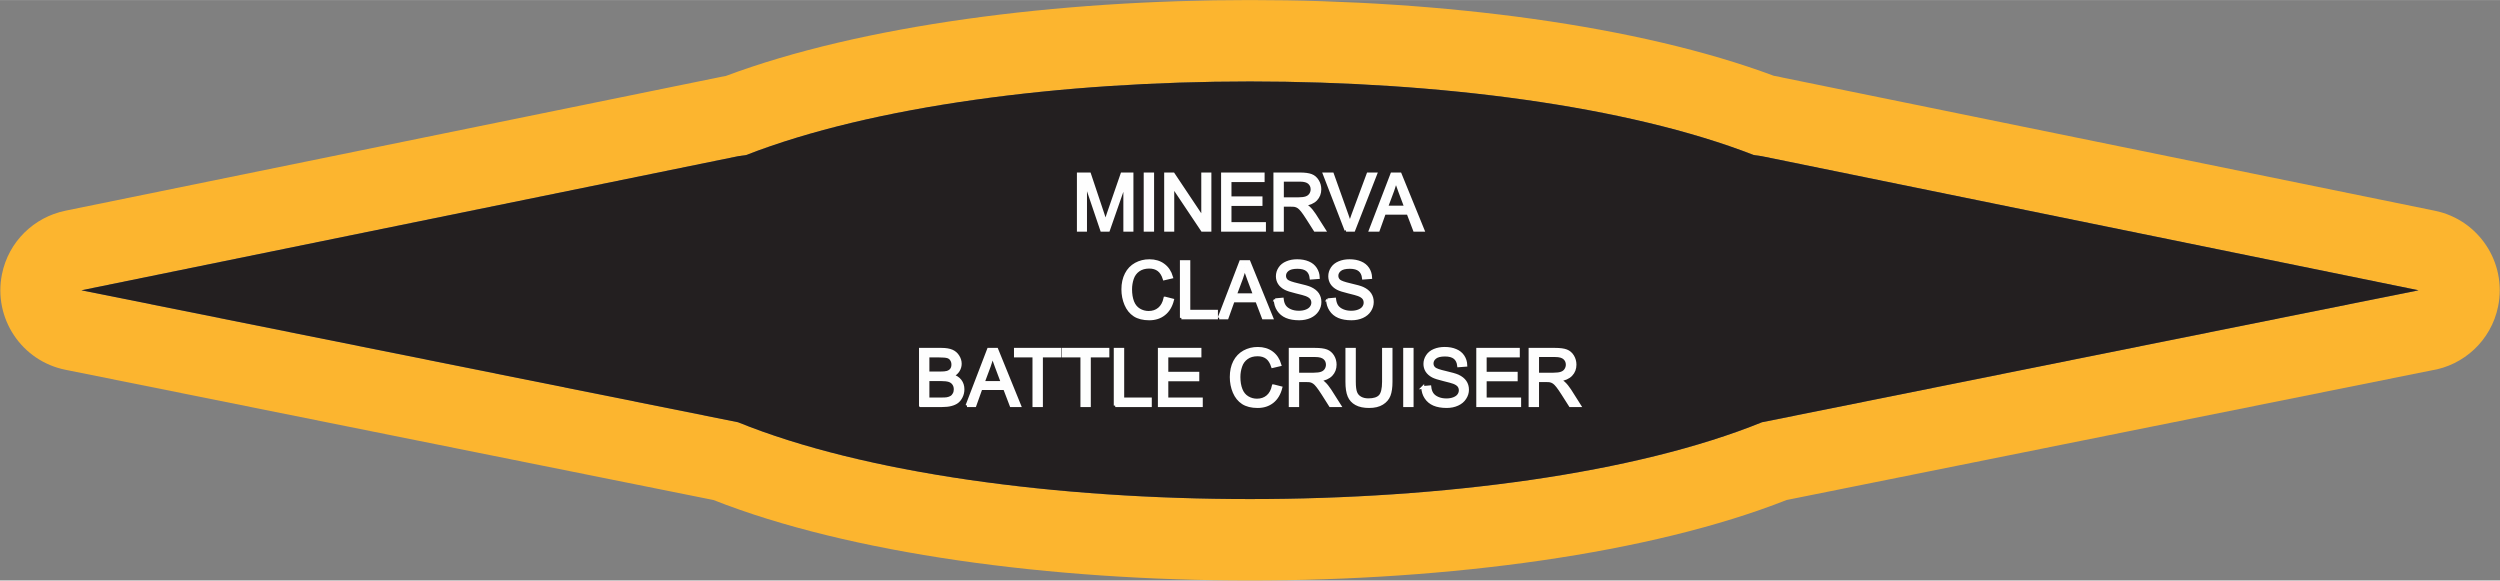 <?xml version="1.0" encoding="UTF-8"?>
<!DOCTYPE svg PUBLIC "-//W3C//DTD SVG 1.1//EN" "http://www.w3.org/Graphics/SVG/1.1/DTD/svg11.dtd">
<!-- Creator: CorelDRAW X8 -->
<svg xmlns="http://www.w3.org/2000/svg" xml:space="preserve" width="2.558in" height="0.594in" version="1.1" style="shape-rendering:geometricPrecision; text-rendering:geometricPrecision; image-rendering:optimizeQuality; fill-rule:evenodd; clip-rule:evenodd"
viewBox="0 0 64488 14973"
 xmlns:xlink="http://www.w3.org/1999/xlink">
 <rect x="0" y="0" width="64488" height="14973" fill="#808080" stroke="none"/>
 <defs>
  <style type="text/css">
   <![CDATA[
    .str0 {stroke:#FEFEFE;stroke-width:75.632}
    .fil0 {fill:#FCB52F}
    .fil1 {fill:#231F20}
    .fil2 {fill:#FEFEFE;fill-rule:nonzero}
   ]]>
  </style>
 </defs>
 <g id="Layer_x0020_1">
  <g id="_2637427458896">
   <g>
    <path class="fil0" d="M18404 12897l-16713 -3359c-1133,-226 -1868,-1328 -1641,-2462 170,-850 833,-1476 1633,-1640l0 -1 16936 -3457c33,-7 67,-13 100,-18 3494,-1307 8534,-1960 13525,-1960 4984,0 10017,651 13511,1954 78,12 155,28 231,47l16820 3434c1133,231 1864,1337 1633,2470 -180,882 -890,1521 -1730,1651l-16624 3341c-3509,1384 -8699,2076 -13841,2076 -5142,0 -10332,-692 -13840,-2076zm632 -2007l-2 0 -16933 -3403 16936 -3458 212 -31c6496,-2530 19494,-2530 25990,0l212 31 16936 3458 -16933 3403 -1 0c-6509,2643 -19909,2643 -26417,0z"/>
    <path id="1" class="fil1" d="M19036 10890l-2 0 -16933 -3403 16936 -3458 212 -31c6496,-2530 19494,-2530 25990,0l212 31 16936 3458 -16933 3403 -1 0c-6509,2643 -19909,2643 -26417,0z"/>
   </g>
   <path class="fil2 str0" d="M27817 5937l0 -1450 287 0 343 1026c32,96 55,168 69,215 17,-53 43,-130 78,-232l349 -1009 256 0 0 1450 -184 0 0 -1213 -423 1213 -173 0 -418 -1235 0 1235 -184 0zm1723 0l0 -1450 192 0 0 1450 -192 0zm528 0l0 -1450 197 0 760 1138 0 -1138 185 0 0 1450 -197 0 -761 -1138 0 1138 -184 0zm1468 0l0 -1450 1047 0 0 170 -855 0 0 446 800 0 0 170 -800 0 0 494 889 0 0 170 -1081 0zm1350 0l0 -1450 643 0c129,0 227,13 294,39 68,26 121,72 161,138 41,66 61,139 61,219 0,102 -34,189 -100,260 -67,70 -169,115 -309,134 52,24 90,49 116,72 56,51 109,116 159,193l251 395 -240 0 -192 -302c-55,-87 -102,-154 -138,-200 -36,-46 -69,-78 -97,-97 -29,-18 -58,-31 -88,-38 -21,-4 -57,-7 -106,-7l-222 0 0 644 -193 0zm193 -810l411 0c88,0 156,-9 206,-27 49,-18 86,-47 112,-87 25,-40 38,-83 38,-130 0,-69 -25,-125 -74,-170 -50,-44 -128,-66 -235,-66l-458 0 0 480zm1642 810l-560 -1450 208 0 376 1054c30,84 56,163 76,237 23,-79 49,-158 78,-237l391 -1054 196 0 -566 1450 -199 0zm628 0l556 -1450 211 0 591 1450 -219 0 -167 -439 -611 0 -157 439 -204 0zm417 -595l494 0 -151 -402c-45,-122 -80,-223 -104,-303 -20,95 -46,187 -80,279l-159 426zm-5713 2348l192 49c-40,158 -112,277 -217,360 -104,83 -232,124 -382,124 -156,0 -283,-32 -381,-95 -98,-64 -172,-156 -223,-276 -51,-121 -77,-250 -77,-389 0,-151 29,-282 87,-395 57,-112 139,-197 246,-256 106,-58 223,-87 351,-87 145,0 267,37 365,111 99,73 168,177 207,311l-189 44c-33,-105 -82,-182 -146,-230 -64,-48 -144,-72 -241,-72 -111,0 -204,27 -279,80 -74,53 -127,125 -157,215 -30,90 -45,183 -45,278 0,123 18,231 53,323 36,92 92,161 167,206 76,46 158,68 246,68 107,0 198,-31 272,-93 74,-62 124,-153 151,-276zm421 509l0 -1450 192 0 0 1280 713 0 0 170 -905 0zm975 0l556 -1450 211 0 590 1450 -218 0 -168 -439 -610 0 -157 439 -204 0zm417 -595l494 0 -151 -402c-45,-122 -80,-223 -104,-303 -20,95 -46,187 -80,279l-159 426zm1030 129l180 -16c8,73 28,133 60,180 31,46 80,84 145,113 66,29 141,43 223,43 73,0 138,-11 194,-33 56,-22 97,-52 124,-90 28,-38 42,-79 42,-124 0,-45 -14,-85 -40,-119 -26,-33 -70,-62 -130,-85 -39,-15 -125,-39 -259,-71 -133,-32 -226,-62 -279,-90 -70,-36 -121,-82 -155,-135 -34,-54 -51,-114 -51,-181 0,-73 21,-142 63,-205 41,-64 102,-112 182,-145 79,-34 168,-50 266,-50 107,0 202,17 284,52 82,34 145,85 189,153 44,67 68,143 71,228l-184 14c-10,-91 -43,-160 -100,-207 -57,-47 -142,-70 -253,-70 -116,0 -201,21 -254,64 -53,42 -79,94 -79,154 0,52 19,94 56,128 37,34 133,68 289,104 156,35 263,66 321,92 84,39 147,88 187,147 40,60 60,128 60,206 0,77 -22,149 -66,218 -44,68 -108,121 -190,159 -83,37 -176,56 -279,56 -131,0 -241,-19 -329,-57 -89,-38 -158,-96 -209,-173 -50,-76 -76,-163 -79,-260zm1350 0l180 -16c9,73 29,133 60,180 32,46 80,84 146,113 66,29 140,43 222,43 74,0 138,-11 194,-33 56,-22 98,-52 125,-90 27,-38 41,-79 41,-124 0,-45 -13,-85 -39,-119 -27,-33 -70,-62 -131,-85 -39,-15 -125,-39 -258,-71 -133,-32 -227,-62 -280,-90 -69,-36 -120,-82 -154,-135 -34,-54 -51,-114 -51,-181 0,-73 21,-142 62,-205 42,-64 102,-112 182,-145 80,-34 169,-50 266,-50 107,0 202,17 284,52 82,34 145,85 190,153 44,67 67,143 71,228l-184 14c-10,-91 -44,-160 -101,-207 -57,-47 -141,-70 -252,-70 -117,0 -201,21 -254,64 -53,42 -80,94 -80,154 0,52 19,94 56,128 38,34 134,68 290,104 156,35 263,66 321,92 84,39 146,88 186,147 40,60 60,128 60,206 0,77 -22,149 -66,218 -44,68 -107,121 -190,159 -82,37 -175,56 -279,56 -131,0 -241,-19 -329,-57 -89,-38 -158,-96 -208,-173 -51,-76 -77,-163 -80,-260zm-10502 2728l0 -1450 544 0c111,0 199,15 267,44 66,29 119,75 156,136 39,60 58,124 58,191 0,62 -17,120 -51,175 -33,54 -84,99 -152,132 88,26 156,70 203,132 47,62 70,135 70,219 0,69 -14,132 -43,190 -28,58 -64,103 -106,135 -42,31 -95,55 -159,71 -64,17 -141,25 -234,25l-553 0zm192 -840l314 0c85,0 146,-6 183,-17 49,-15 85,-39 110,-73 25,-34 37,-76 37,-127 0,-48 -11,-90 -35,-127 -22,-37 -56,-62 -98,-76 -43,-13 -117,-20 -221,-20l-290 0 0 440zm0 670l361 0c62,0 106,-3 131,-7 44,-8 81,-21 111,-40 30,-18 54,-45 73,-81 20,-35 29,-76 29,-122 0,-55 -14,-102 -42,-142 -28,-40 -66,-68 -115,-84 -49,-16 -120,-24 -212,-24l-336 0 0 500zm1008 170l556 -1450 211 0 590 1450 -218 0 -168 -440 -611 0 -157 440 -203 0zm417 -595l494 0 -151 -402c-46,-122 -80,-223 -104,-303 -20,94 -47,187 -80,279l-159 426zm1310 595l0 -1280 -477 0 0 -170 1147 0 0 170 -477 0 0 1280 -193 0zm1237 0l0 -1280 -478 0 0 -170 1148 0 0 170 -478 0 0 1280 -192 0zm860 0l0 -1450 193 0 0 1280 712 0 0 170 -905 0zm1138 0l0 -1450 1047 0 0 170 -854 0 0 446 799 0 0 170 -799 0 0 494 889 0 0 170 -1082 0zm2942 -509l192 49c-40,157 -112,277 -216,360 -105,83 -232,124 -383,124 -156,0 -283,-32 -381,-95 -98,-64 -172,-156 -223,-276 -51,-121 -76,-251 -76,-389 0,-151 28,-282 86,-395 58,-112 140,-197 246,-256 106,-58 223,-87 351,-87 145,0 267,37 366,111 98,73 167,177 206,311l-188 44c-34,-105 -83,-182 -146,-230 -64,-48 -145,-72 -241,-72 -111,0 -204,26 -279,80 -75,53 -127,125 -157,215 -31,90 -46,183 -46,278 0,123 18,231 54,323 36,92 91,160 167,206 75,46 157,68 245,68 107,0 198,-31 272,-93 74,-62 125,-154 151,-276zm434 509l0 -1450 642 0c129,0 227,13 295,39 67,26 120,72 161,138 40,66 60,139 60,218 0,103 -34,190 -100,260 -67,71 -169,116 -308,135 51,24 89,48 115,72 56,51 109,116 159,193l251 395 -240 0 -191 -302c-56,-87 -102,-154 -139,-200 -36,-46 -68,-78 -97,-97 -28,-18 -58,-31 -87,-38 -22,-5 -58,-7 -107,-7l-222 0 0 644 -192 0zm192 -810l412 0c87,0 155,-9 205,-27 49,-18 86,-47 112,-87 25,-40 38,-84 38,-130 0,-69 -24,-126 -74,-170 -50,-44 -128,-66 -235,-66l-458 0 0 480zm2215 -640l193 0 0 837c0,146 -17,262 -50,348 -33,85 -92,155 -178,208 -86,54 -198,81 -338,81 -135,0 -246,-23 -332,-70 -87,-47 -148,-114 -185,-203 -37,-89 -55,-210 -55,-364l0 -837 192 0 0 837c0,126 12,219 35,278 23,60 63,106 120,138 57,33 126,49 208,49 141,0 241,-32 301,-96 59,-64 89,-187 89,-369l0 -837zm545 1450l0 -1450 192 0 0 1450 -192 0zm467 -466l181 -16c8,73 28,133 59,179 32,47 80,85 146,114 66,29 140,43 223,43 73,0 137,-11 193,-33 56,-22 98,-52 125,-90 27,-38 41,-79 41,-124 0,-45 -13,-85 -39,-119 -27,-33 -70,-62 -131,-85 -39,-15 -125,-39 -258,-71 -133,-32 -226,-62 -280,-90 -69,-37 -120,-82 -154,-135 -34,-54 -51,-115 -51,-181 0,-73 21,-142 63,-205 41,-64 102,-113 182,-146 79,-33 168,-49 265,-49 108,0 203,17 284,52 82,34 146,85 190,153 44,67 68,143 71,228l-184 14c-10,-91 -43,-160 -100,-207 -58,-47 -142,-70 -253,-70 -116,0 -201,21 -254,64 -53,42 -80,94 -80,154 0,52 19,94 57,128 37,34 133,68 289,103 156,36 263,67 321,93 84,39 146,88 186,147 41,60 61,128 61,206 0,77 -22,149 -67,217 -44,69 -107,122 -190,159 -82,38 -175,57 -279,57 -131,0 -240,-19 -329,-57 -88,-38 -158,-96 -208,-173 -50,-76 -77,-163 -80,-260zm1418 466l0 -1450 1047 0 0 170 -855 0 0 446 800 0 0 170 -800 0 0 494 889 0 0 170 -1081 0zm1350 0l0 -1450 643 0c129,0 227,13 294,39 67,26 121,72 161,138 40,66 60,139 60,218 0,103 -33,190 -100,260 -66,71 -169,116 -308,135 51,24 90,48 116,72 56,51 109,116 159,193l250 395 -239 0 -192 -302c-55,-87 -102,-154 -138,-200 -36,-46 -69,-78 -97,-97 -29,-18 -58,-31 -88,-38 -21,-5 -57,-7 -106,-7l-222 0 0 644 -193 0zm193 -810l411 0c88,0 156,-9 205,-27 50,-18 87,-47 112,-87 26,-40 39,-84 39,-130 0,-69 -25,-126 -74,-170 -50,-44 -128,-66 -235,-66l-458 0 0 480z"/>
  </g>
 </g>
</svg>
